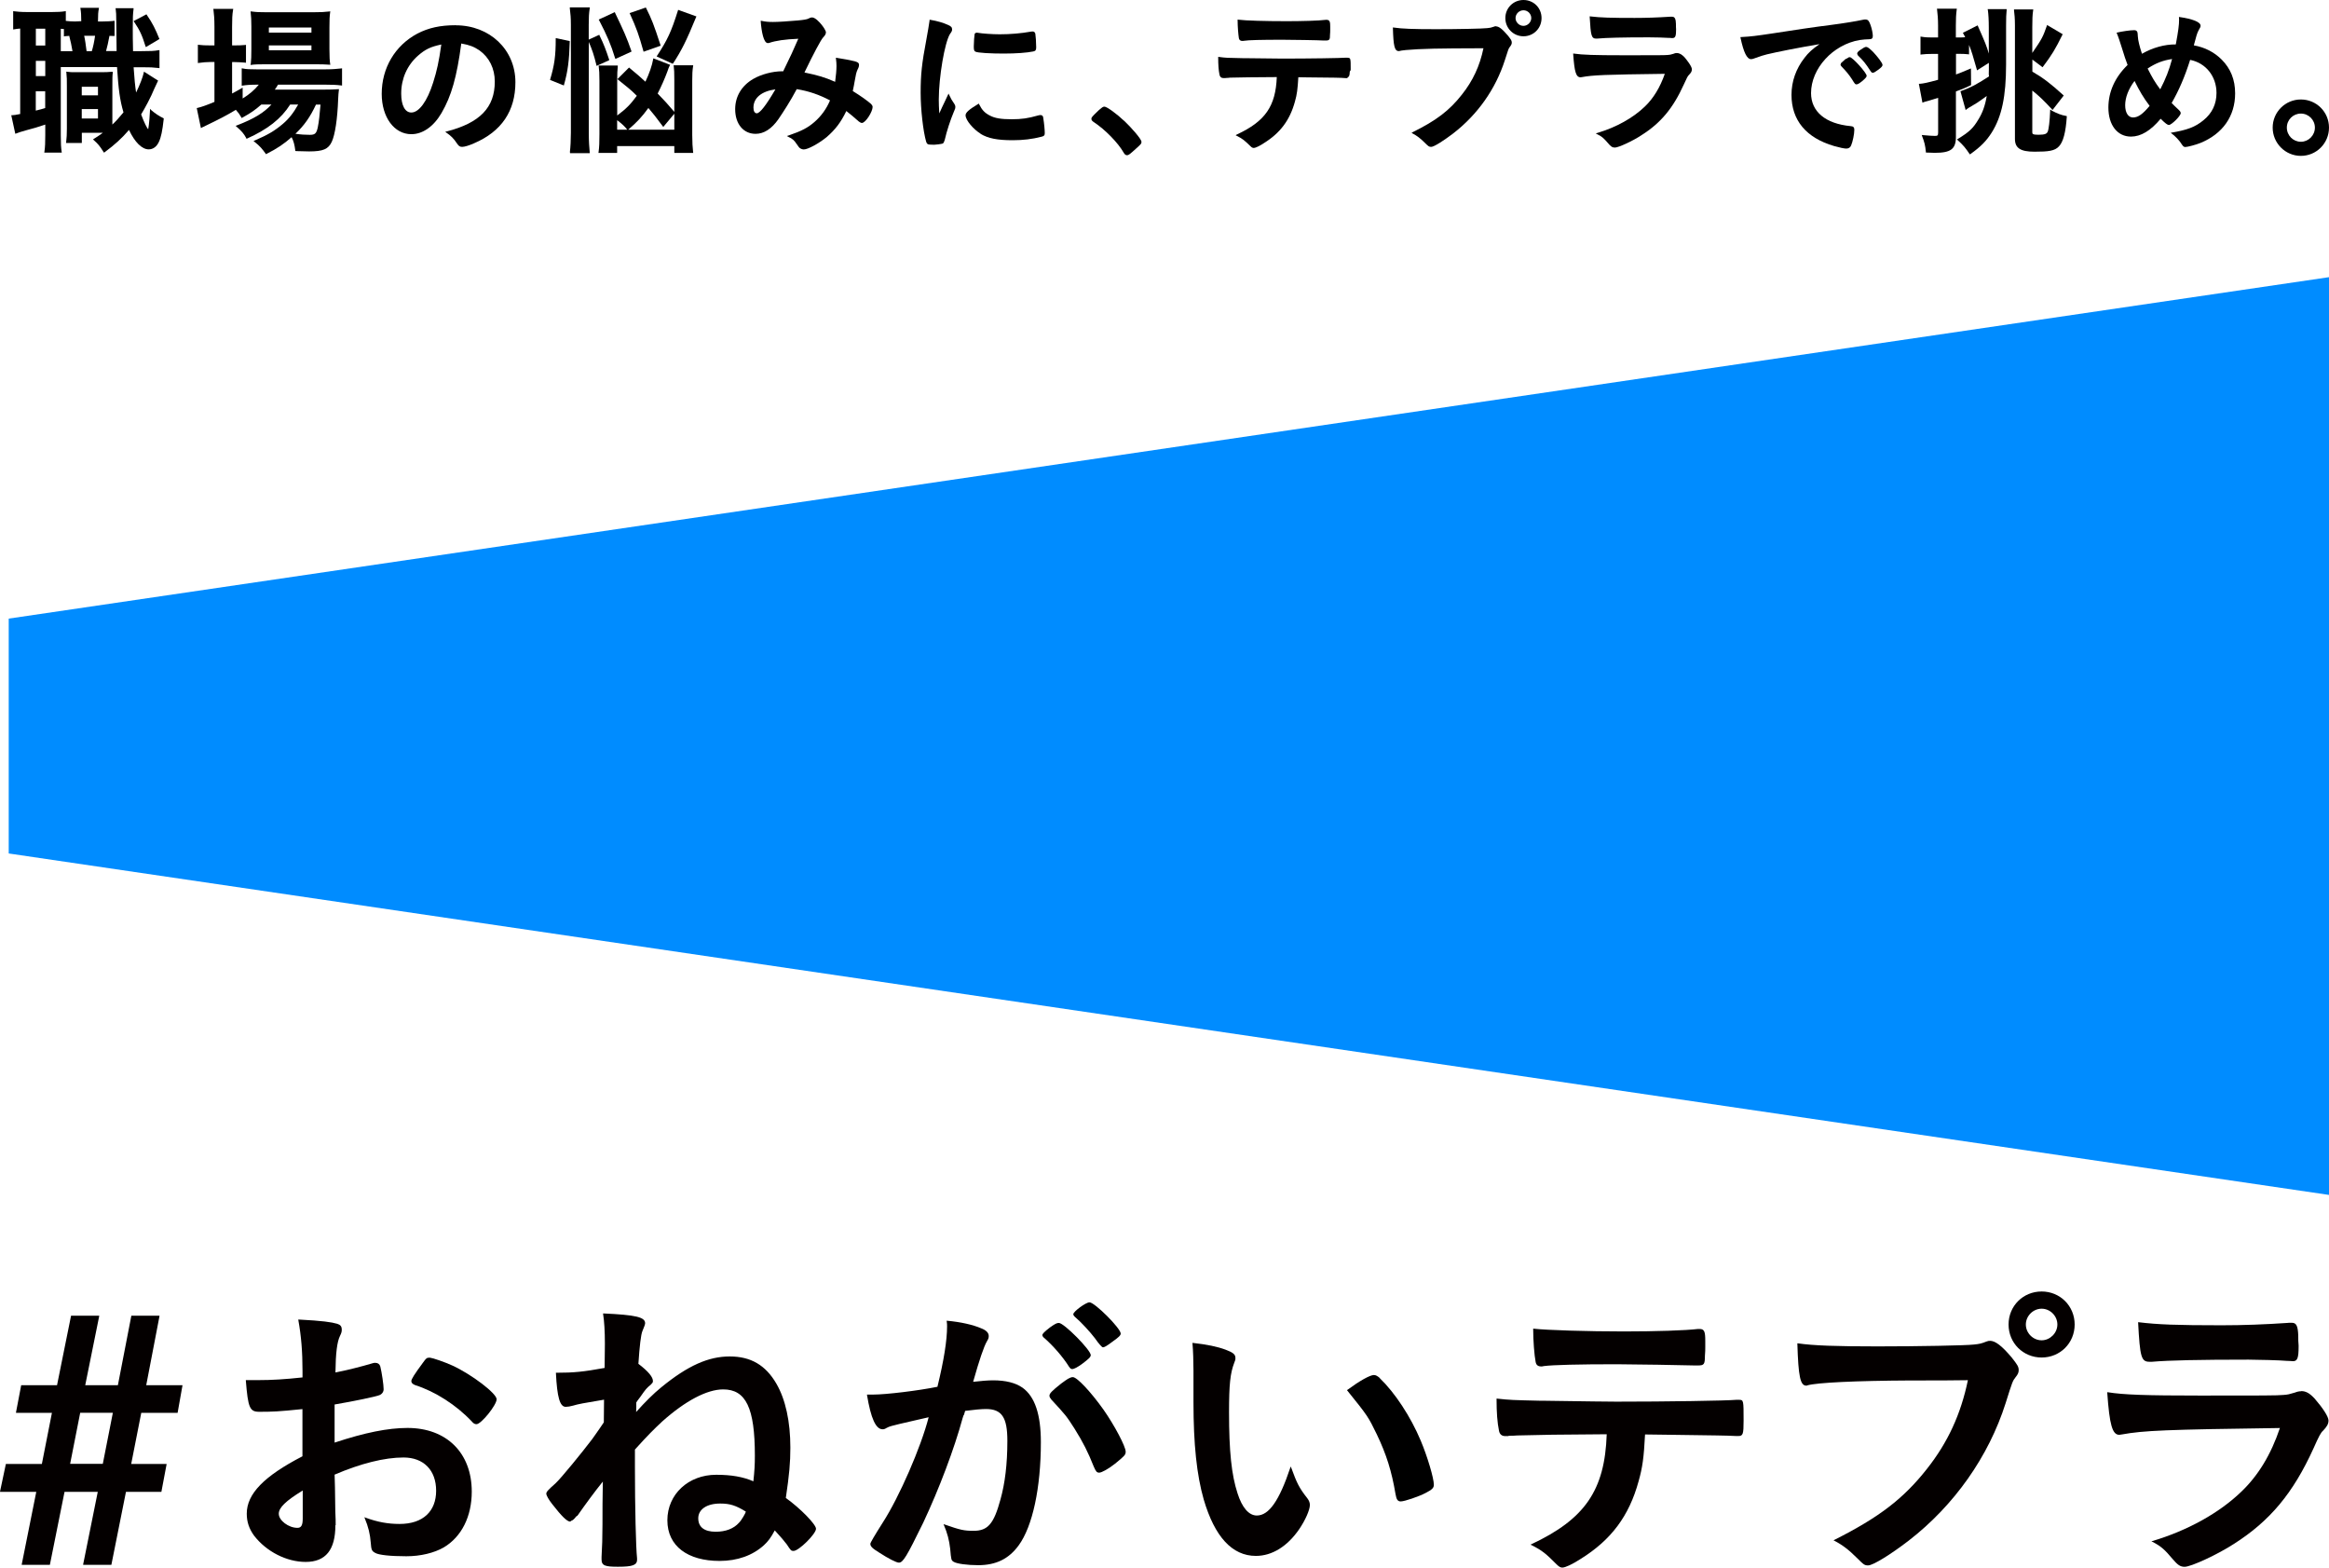 <svg width="499" height="336" viewBox="0 0 499 336" fill="none" xmlns="http://www.w3.org/2000/svg">
<g clip-path="url(#clip0_372_3240)">
<path d="M4.66 335.141V335.247H10.686L13.828 319.613H20.947L17.82 335.141V335.247H23.862L26.988 319.613H34.578L35.686 313.738V313.632H28.112L30.267 302.688H38.054L39.086 296.874V296.768H31.33L34.168 281.983V281.877H28.142L25.258 296.768H18.261L21.251 281.983V281.877H15.225L12.219 296.768H4.539L3.43 302.582V302.688H11.126L8.971 313.632H1.26L0.015 319.506V319.613H7.772L4.66 335.141ZM15.027 313.617L17.183 302.673H24.18L22.025 313.617H15.027Z" fill="#040000"/>
<path d="M101.063 304.509C101.443 304.965 101.716 305.116 102.095 305.116C103.097 305.116 106.406 301.018 106.406 299.773C106.406 298.529 101.093 294.476 96.95 292.563C95.219 291.774 92.76 290.939 92.107 290.863C91.409 290.863 91.333 290.954 90.62 291.941C88.783 294.43 88.13 295.463 88.13 295.888C88.13 296.252 88.404 296.54 88.965 296.753C93.231 298.104 97.754 301.003 101.063 304.509Z" fill="black"/>
<path d="M71.919 326.762C71.919 326.185 71.919 325.016 71.843 323.832C71.843 323.235 71.818 321.505 71.767 318.641C71.691 316.319 71.691 316.137 71.691 315.924C77.292 313.526 82.392 312.251 86.46 312.251C90.771 312.251 93.443 314.983 93.443 319.37C93.443 323.757 90.665 326.489 85.61 326.489C83.091 326.489 80.874 326.079 78.264 325.123L78.066 325.047L78.142 325.244C78.916 327.096 79.296 328.675 79.433 330.481C79.554 332.014 79.63 332.272 80.374 332.682C81.102 333.137 83.637 333.41 87.052 333.41C90.073 333.41 93.003 332.712 95.082 331.513C98.892 329.251 101.078 324.895 101.078 319.567C101.078 311.279 95.689 305.921 87.311 305.921C83.121 305.921 78.157 306.923 71.691 309.063V300.897C75.957 300.168 80.525 299.212 81.299 298.893C81.846 298.681 82.195 298.18 82.195 297.633C82.195 296.647 81.8 294.051 81.482 292.745C81.33 292.245 80.966 291.971 80.404 291.971C80.282 291.971 80.131 291.971 79.933 292.032C77.459 292.776 74.105 293.611 71.873 294.036C71.919 289.892 72.222 287.478 72.845 286.203C73.179 285.535 73.224 285.262 73.224 284.867C73.224 284.184 72.951 283.82 72.253 283.608C70.963 283.243 69.187 282.97 64.01 282.697H63.904L63.919 282.803C64.542 286.249 64.815 289.543 64.815 293.808V295.098C61.005 295.508 58.242 295.675 55.298 295.675H52.672V295.766C53.142 301.64 53.507 302.46 55.556 302.46C58.364 302.46 59.654 302.415 64.8 301.883V311.993C56.557 316.258 52.869 320.053 52.869 324.288C52.869 326.033 53.37 327.536 54.448 329.009C57.074 332.409 61.4 334.625 65.483 334.625C69.779 334.625 71.858 332.044 71.858 326.762H71.919ZM64.861 319.324V325.335C64.861 326.777 64.542 327.324 63.722 327.324C61.825 327.324 59.73 325.745 59.73 324.303C59.73 322.998 61.218 321.556 64.861 319.324Z" fill="#040000"/>
<path d="M136.491 334.094V333.82C136.248 331.619 136.036 323.013 136.036 314.239V310.551C138.798 307.484 140.18 306.118 141.895 304.525C146.843 300.107 151.473 297.664 154.949 297.664C159.821 297.664 161.734 301.64 161.734 311.841C161.734 313.875 161.658 315.029 161.415 317.351C159.199 316.395 156.725 315.954 153.446 315.954C147.481 315.954 142.988 320.144 142.988 325.699C142.988 331.255 147.374 334.412 154.175 334.412C157.985 334.412 161.263 333.244 163.692 331.027C164.603 330.177 165.149 329.449 165.999 327.87C167.274 329.251 168.018 330.132 168.58 330.876C169.43 332.166 169.491 332.272 170.022 332.272C171.145 332.272 174.834 328.629 174.834 327.521C174.834 326.58 171.464 323.134 168.367 320.918C169.111 315.894 169.339 313.374 169.339 310.141C169.339 304.555 168.307 299.804 166.333 296.419C164.026 292.457 160.854 290.605 156.345 290.605C151.837 290.605 147.405 292.518 141.652 297.239C140.013 298.574 138.267 300.305 136.294 302.506C136.339 301.504 136.339 301.337 136.324 300.472L136.582 300.077C136.835 299.733 137.048 299.45 137.22 299.227C138.373 297.572 138.51 297.421 139.497 296.586C139.755 296.313 139.891 296.176 139.891 295.948C139.967 295.083 138.905 293.793 136.779 292.184C137.043 288.258 137.326 285.93 137.629 285.201C138.024 284.281 138.221 283.709 138.221 283.486C138.221 282.181 136.233 281.71 129.311 281.391H129.205L129.22 281.498C129.463 283.046 129.6 285.232 129.6 287.827C129.6 288.161 129.585 288.723 129.585 289.406C129.554 290.469 129.539 291.82 129.539 293.064C125.031 293.884 122.982 294.096 119.202 294.096H119.111V294.188C119.369 299.379 119.961 301.398 121.206 301.398C121.631 301.398 122.192 301.307 122.784 301.14C123.892 300.806 124.97 300.608 129.418 299.865L129.372 304.722C128.917 305.435 128.249 306.361 127.338 307.667L126.852 308.35C124.697 311.188 120.234 316.668 119.02 317.791C117.32 319.294 117.047 319.643 117.047 320.007C117.047 320.372 117.547 321.267 118.291 322.208C120.356 324.865 121.509 325.988 122.177 325.988C122.238 325.988 122.314 325.821 122.374 325.821C122.678 325.745 123.012 325.472 123.422 324.925C123.558 324.758 123.634 324.849 123.801 324.607C125.274 322.481 127.626 319.294 129.053 317.548C129.084 317.503 129.129 317.457 129.159 317.412C129.084 322.284 129.084 322.345 129.084 326.565C129.084 329.282 129.008 331.574 128.886 333.562V334.078C128.886 335.444 129.676 335.657 132.408 335.657C135.595 335.657 136.506 335.308 136.506 334.078L136.491 334.094ZM159.806 323.832C159.806 324.045 158.911 325.669 158.319 326.246C157.211 327.491 155.48 328.159 153.34 328.159C150.896 328.159 149.606 327.157 149.606 325.274C149.606 323.392 151.397 322.117 154.311 322.117C156.391 322.117 157.666 322.527 159.806 323.848V323.832Z" fill="#040000"/>
<path d="M229.069 292.821C229.297 293.231 229.555 293.307 229.722 293.307C230.131 293.307 230.89 292.897 231.847 292.199C233.228 291.152 233.699 290.742 233.699 290.317C233.699 289.224 227.961 283.425 226.868 283.425C226.397 283.425 226.048 283.623 224.925 284.412C223.771 285.308 223.331 285.748 223.331 286.036C223.331 286.188 223.407 286.325 223.559 286.492C225.563 288.207 227.779 290.757 229.054 292.821H229.069ZM224.379 285.095C224.151 285.308 223.893 285.535 223.802 285.672C223.954 285.49 224.105 285.323 224.379 285.095Z" fill="black"/>
<path d="M229.858 295.038C229.281 295.038 228.598 295.478 227.354 296.419C225.38 297.982 224.849 298.529 224.849 299.014C224.849 299.303 225.001 299.5 225.274 299.865C228.371 303.219 228.492 303.356 230.253 306.118C232.029 308.957 233.137 311.143 234.321 314.148C234.791 315.256 234.989 315.499 235.52 315.499C236.051 315.499 237.554 314.649 238.875 313.602C240.909 311.947 241.182 311.704 241.182 311.006C241.182 309.898 238.784 305.359 236.431 302.005C233.699 298.164 230.754 295.038 229.873 295.038H229.858Z" fill="black"/>
<path d="M206.513 303.189C206.604 302.916 206.664 302.718 206.786 302.263C208.623 302.02 210.277 301.868 211.249 301.868C214.633 301.868 215.833 303.644 215.833 308.668C215.833 313.693 215.317 317.837 214.345 321.282C212.933 326.474 211.643 327.961 208.592 327.961C206.558 327.961 205.738 327.779 202.354 326.595L202.156 326.534L202.232 326.716C202.976 328.447 203.371 329.965 203.583 331.817C203.796 334.215 203.796 334.261 204.342 334.61C205.01 335.019 207.287 335.323 209.579 335.323C213.404 335.323 216.151 333.972 218.261 331.073C221.236 327.005 223.012 318.747 223.012 308.972C223.012 303.037 221.737 299.212 219.081 297.299C217.578 296.252 215.468 295.721 212.797 295.721C211.78 295.721 210.095 295.842 208.501 296.039C209.817 291.374 210.798 288.485 211.446 287.372C211.795 286.826 211.841 286.552 211.841 286.218C211.841 285.551 211.309 284.989 210.232 284.579C208.456 283.805 205.784 283.213 202.93 282.955H202.824L202.839 283.061C202.915 283.517 202.915 283.896 202.915 284.139C202.915 287.129 202.247 291.379 200.851 297.102C196.752 297.937 189.831 298.772 187.098 298.772H185.763V298.878C186.598 303.887 187.645 306.209 189.102 306.209C189.391 306.209 189.618 306.134 189.922 305.936C190.301 305.739 190.559 305.617 191.075 305.481H191.091C191.546 305.329 193.292 304.934 196.449 304.206L198.969 303.629C197.329 310.035 192.669 320.721 189.163 326.155C187.372 328.978 186.476 330.506 186.476 330.739C186.476 331.301 186.886 331.71 188.389 332.636C190.332 333.896 192.047 334.777 192.593 334.777C193.474 334.777 194.248 333.502 197.8 326.231C201.23 318.945 204.463 310.368 206.239 303.841C206.346 303.523 206.406 303.31 206.467 303.143L206.513 303.189Z" fill="#040000"/>
<path d="M234.655 286.795C235.535 288.03 236.092 288.647 236.325 288.647C236.537 288.647 236.947 288.51 238.404 287.402C239.694 286.492 240.119 286.082 240.119 285.702C240.119 284.579 234.549 279.008 233.425 279.008C232.651 279.008 229.964 280.982 229.964 281.543C229.964 281.786 230.116 281.938 230.314 282.135C231.528 283.137 233.577 285.353 234.655 286.78V286.795Z" fill="black"/>
<path d="M295.645 295.235C295.159 294.825 294.795 294.582 294.37 294.582C293.52 294.582 291.288 295.842 288.677 297.77L288.602 297.815L288.647 297.891C293.019 303.31 293.14 303.492 294.977 307.272C297.056 311.613 298.18 315.211 298.999 320.098C299.197 321.267 299.47 321.662 300.123 321.662C300.912 321.662 303.978 320.63 305.466 319.84C306.862 319.112 307.211 318.763 307.211 318.08C307.211 316.698 305.83 312.038 304.403 308.653C302.248 303.508 298.863 298.362 295.614 295.25L295.645 295.235Z" fill="black"/>
<path d="M280.648 322.421C280.648 321.965 280.481 321.48 280.117 321.009C278.295 318.687 277.87 317.746 276.64 314.406L276.549 314.178L276.458 314.421C274.09 321.51 271.874 324.682 269.279 324.682C267.579 324.682 266.121 322.998 265.15 319.931C263.86 316 263.328 310.96 263.328 302.521C263.328 296.647 263.586 294.188 264.436 291.987C264.694 291.334 264.694 291.334 264.694 290.909C264.694 290.165 264.194 289.755 262.569 289.148C260.809 288.495 258.592 288.04 255.602 287.706H255.481L255.496 287.797C255.633 289.269 255.708 291.865 255.708 293.626V300.426C255.708 309.412 256.407 316.03 257.909 321.267C260.262 329.267 264.011 333.335 269.081 333.335C272.542 333.335 275.836 331.301 278.371 327.597C279.661 325.699 280.648 323.483 280.648 322.421Z" fill="#040000"/>
<path d="M328.599 284.655H328.492V284.746C328.492 287.19 328.735 290.362 329.024 291.82C329.16 292.457 329.525 292.745 330.223 292.745C330.344 292.745 330.572 292.745 330.754 292.67C332.758 292.412 338.313 292.275 346.373 292.275C349.44 292.275 361.34 292.472 363.04 292.533H363.814C365.105 292.533 365.287 292.275 365.287 290.499C365.363 289.71 365.363 289.042 365.363 288.662V287.281C365.363 285.353 365.196 284.716 364.148 284.716H363.799C361.219 285.034 354.707 285.247 347.937 285.247C340.12 285.247 331.437 284.974 328.584 284.655H328.599Z" fill="#040000"/>
<path d="M372.588 299.895H371.996C369.932 300.092 356.969 300.29 346.298 300.29C344.643 300.29 339.998 300.229 330.8 300.092H330.025C324.106 299.956 323.514 299.94 320.751 299.637H320.645V299.728C320.645 302.612 320.812 304.813 321.161 306.483C321.282 307.257 321.753 307.667 322.497 307.667H323.134C323.225 307.591 323.423 307.591 323.665 307.591C323.923 307.591 324.379 307.591 325.107 307.53C330.162 307.393 333.699 307.333 344.248 307.272C343.839 319.263 339.604 325.441 328.083 330.845L327.916 330.921L328.083 330.997C330.435 332.181 331.209 332.834 333.532 335.171C334.063 335.687 334.367 335.839 334.731 335.839C335.369 335.839 336.871 335.141 338.632 334.002C345.205 329.919 349.045 324.789 351.079 317.336C351.914 314.376 352.202 312.311 352.46 307.317L358.319 307.393C368.156 307.53 369.415 307.53 371.981 307.651H372.451C373.438 307.651 373.575 307.257 373.575 304.358C373.575 299.971 373.575 299.895 372.573 299.895H372.588ZM350.593 318.186C349.683 321.176 348.453 323.802 346.844 326.109C348.453 323.802 349.683 321.161 350.593 318.186ZM339.346 333.243C341.941 331.528 344.127 329.601 345.888 327.4C344.127 329.601 341.956 331.513 339.346 333.243Z" fill="#040000"/>
<path d="M437.433 276.686C433.456 276.686 430.345 279.798 430.345 283.759C430.345 287.721 433.456 290.833 437.433 290.833C441.41 290.833 444.507 287.721 444.507 283.759C444.507 279.798 441.395 276.686 437.433 276.686ZM437.433 287.144C435.597 287.144 434.048 285.596 434.048 283.759C434.048 281.923 435.612 280.374 437.433 280.374C439.255 280.374 440.803 281.923 440.803 283.759C440.803 285.596 439.225 287.144 437.433 287.144Z" fill="#040000"/>
<path d="M426.368 287.266C426.11 287.266 425.973 287.266 425.624 287.402C424.485 287.858 424.091 287.934 422.892 288.055C421.298 288.252 411.067 288.45 402.248 288.45C393.429 288.45 388.556 288.283 385.202 287.797H385.095V287.888C385.308 294.931 385.718 296.859 387.008 296.859C387.084 296.859 387.175 296.859 387.236 296.798C389.315 296.206 397.542 295.812 409.246 295.751C416.577 295.751 416.623 295.751 421.632 295.69C420.114 303.007 417.321 309.048 412.843 314.71C407.819 321.085 402.627 325.062 392.989 329.919L392.837 329.995L392.989 330.071C394.749 330.982 396.116 332.029 397.861 333.775C399.349 335.262 399.501 335.369 400.275 335.369C401.276 335.369 405.011 333.092 408.957 330.056C418.687 322.527 426.079 312.069 429.722 300.593C431.164 295.994 431.225 295.842 431.847 295.053C432.348 294.446 432.515 294.036 432.515 293.55C432.515 292.806 432.257 292.396 430.997 290.803C428.887 288.313 427.506 287.251 426.352 287.251L426.368 287.266Z" fill="#040000"/>
<path d="M493.05 298.058C492.579 298.058 492.185 298.149 491.729 298.331C490.469 298.711 490.257 298.772 489.285 298.848C488.056 298.984 484.534 298.984 471.465 298.984C459.792 298.984 454.95 298.817 451.595 298.271H451.474L451.489 298.362C451.975 305.283 452.582 307.393 454.07 307.393C454.161 307.393 454.464 307.318 454.586 307.318H454.601C459.291 306.467 464.042 306.27 488.481 305.936C486.568 311.613 483.866 316.091 480.208 319.582C475.472 324.151 468.702 327.9 461.174 330.147L460.946 330.223L461.158 330.314C463.01 331.255 463.815 331.999 465.454 333.957C466.547 335.232 467.093 335.672 468.065 335.672C469.446 335.672 475.169 333.016 478.645 330.754C486.356 325.836 491.304 319.916 495.676 310.308C496.89 307.576 497.239 306.938 497.755 306.483C498.514 305.663 498.894 305.117 498.894 304.327C498.894 303.538 497.755 301.747 495.919 299.622C494.841 298.468 494.036 298.028 493.05 298.028V298.058ZM493.353 298.316C494.036 298.392 494.689 298.756 495.433 299.485C494.704 298.802 494.036 298.392 493.353 298.316Z" fill="#040000"/>
<path d="M490.302 283.41C485.283 283.754 480.512 283.926 475.988 283.926C466.319 283.926 462.327 283.775 458.214 283.274H458.107V283.365C458.502 290.803 458.775 291.744 460.551 291.744H461.083C464.741 291.425 471.313 291.288 481.741 291.288C483.76 291.288 488.663 291.425 489.908 291.546C490.485 291.546 491.031 291.607 491.289 291.622C492.23 291.622 492.488 290.924 492.488 288.526V288.252C492.412 287.6 492.412 286.871 492.412 286.097C492.336 284.093 492.003 283.395 491.077 283.395H490.302V283.41Z" fill="#040000"/>
<path d="M1.867 182.848L499 255.997V59.381L1.867 132.529V182.848Z" fill="#008CFF"/>
<path d="M32.392 23.558L32.134 23.33V23.68C31.983 26.609 31.77 27.581 31.755 27.672C31.558 27.581 30.859 26.214 30.237 24.514C31.072 23.133 32.332 20.811 33.075 18.974L33.409 18.261C33.561 17.942 33.682 17.653 33.819 17.395L33.88 17.274L30.844 15.346L30.799 15.574C30.601 16.515 29.948 18.215 29.159 19.824C28.947 18.412 28.795 16.925 28.628 14.405H30.298C32.332 14.405 32.726 14.435 33.986 14.572L34.168 14.602V10.732L33.971 10.762C32.969 10.929 32.316 10.959 30.298 10.959H28.506C28.446 8.728 28.446 7.347 28.446 6.026C28.446 3.673 28.476 3.066 28.613 1.958V1.761H24.757L24.788 1.958C24.879 2.732 24.909 3.021 24.909 4.341C24.909 5.981 24.939 8.182 24.985 10.944H22.723C22.981 10.049 23.194 9.016 23.452 7.681C23.695 7.681 23.77 7.681 24.378 7.711H24.545V4.447L24.074 4.508C23.528 4.539 23.057 4.599 22.01 4.599H20.993V4.539C20.993 3.188 21.038 2.565 21.175 1.867L21.205 1.67H17.213L17.244 1.867C17.365 2.611 17.41 3.188 17.41 4.539L16.014 4.599C15.21 4.599 14.769 4.539 14.101 4.478V2.383L13.904 2.413C13.16 2.535 12.341 2.58 11.081 2.58H5.798C4.402 2.58 3.613 2.489 3.005 2.413L2.823 2.383V6.314L3.021 6.284C3.461 6.193 3.795 6.163 4.326 6.117V24.423C3.355 24.621 2.96 24.681 2.626 24.681H2.413L3.233 28.461L3.279 28.658L3.461 28.598C3.855 28.425 4.604 28.188 5.707 27.884C6.982 27.565 8.288 27.171 9.699 26.685V28.947C9.699 30.434 9.669 31.558 9.517 32.499L9.487 32.696H13.236L13.206 32.499C13.084 31.603 13.024 30.829 13.024 28.977V14.375H25.076C25.38 19.141 25.683 21.463 26.457 24.074C25.44 25.304 24.863 25.941 24.074 26.685V18.534C24.074 16.819 24.074 16.242 24.165 15.574L24.135 15.377H23.938C23.148 15.437 22.753 15.467 21.828 15.467H16.515C15.316 15.467 14.997 15.467 14.42 15.377L14.193 15.346L14.223 15.574C14.329 16.545 14.329 17.031 14.329 18.534V27.565C14.329 28.765 14.284 29.569 14.177 30.434L14.147 30.631H17.532V28.446H22.04C21.585 28.795 21.19 29.053 20.431 29.539L19.93 29.857L20.097 30.024C21.023 30.859 21.311 31.178 22.192 32.575L22.283 32.696L22.435 32.605C24.636 30.965 26.078 29.645 27.641 27.839C28.886 30.48 30.419 31.998 31.861 31.998C32.802 31.998 33.576 31.421 34.047 30.389C34.517 29.387 34.791 28.066 35.079 25.486V25.364L34.988 25.304C34.153 24.924 33.182 24.271 32.362 23.558H32.392ZM20.37 7.665C20.188 8.956 19.961 10.018 19.672 10.959H18.549C18.367 9.548 18.245 8.576 18.033 7.665H20.37ZM13.874 7.757C14.314 7.726 14.466 7.696 14.724 7.696L14.83 7.665C15.103 8.698 15.392 10.049 15.528 10.959H13.024V6.163L13.692 6.223V7.802L13.874 7.772V7.757ZM7.681 9.76V6.148H9.699V9.76H7.681ZM7.681 16.302V13.039H9.699V16.302H7.681ZM9.684 19.566V23.148C8.971 23.376 8.713 23.437 7.665 23.695V19.566H9.684ZM20.993 23.361V25.395H17.517V23.361H20.993ZM20.993 18.595V20.431H17.517V18.595H20.993Z" fill="black"/>
<path d="M31.193 9.897L31.254 10.094L34.047 8.424L34.168 8.364L34.108 8.242C33.288 6.208 32.711 5.024 31.451 3.188L31.375 3.066L28.81 4.417L28.643 4.508L28.734 4.675C29.948 6.482 30.434 7.514 31.178 9.927L31.193 9.897ZM30.525 7.574C30.373 7.225 30.176 6.785 30.009 6.466C30.176 6.8 30.373 7.225 30.525 7.574Z" fill="black"/>
<path d="M43.564 27.201C43.686 27.11 43.822 27.08 43.989 26.973C47.071 25.486 48.437 24.788 50.532 23.528C51.139 24.211 51.306 24.469 51.715 25.167L51.791 25.288L51.943 25.197C53.932 24.105 54.736 23.482 55.996 22.389H58.167C56.527 24.165 54.417 25.456 50.744 26.867L50.486 26.958L50.699 27.155C51.776 28.097 52.232 28.613 52.748 29.569L52.808 29.736L52.96 29.675C57.347 27.702 60.231 25.456 62.174 22.389H63.889C62.903 24.165 61.886 25.456 60.595 26.548C58.834 28.036 57.423 28.871 54.569 30.1L54.311 30.222L54.539 30.389C55.677 31.284 56.163 31.876 56.907 32.908L56.983 33.03L57.104 32.969C59.396 31.816 60.823 30.844 62.477 29.387C62.903 30.191 63.115 31.026 63.267 32.225V32.347L63.692 32.377C64.876 32.407 65.453 32.438 66.242 32.438C69.217 32.438 70.356 31.952 71.084 30.373C71.782 28.886 72.298 25.501 72.45 21.281C72.496 20.34 72.526 19.869 72.602 19.308L72.632 19.111H72.42C71.388 19.171 70.811 19.202 69.156 19.202H58.88C59.184 18.777 59.351 18.519 59.563 18.139H69.688C71.054 18.139 72.056 18.169 73.103 18.306L73.285 18.336V14.633L73.103 14.663C72.238 14.754 71.221 14.86 69.657 14.86H55.055C53.552 14.86 52.717 14.83 51.989 14.663L51.791 14.633V18.367L51.989 18.336C52.717 18.215 53.689 18.139 55.025 18.139H55.45C54.508 19.293 53.446 20.203 51.989 21.099V18.777L50.516 19.611C50.258 19.733 50.015 19.9 49.727 20.037V13.297H50.197C51.048 13.297 51.685 13.358 52.52 13.418L52.702 13.449V9.608L52.52 9.639C51.837 9.699 51.199 9.73 50.197 9.73H49.727V5.768C49.727 4.098 49.757 3.157 49.94 2.095L49.97 1.897H45.705L45.735 2.095C45.856 3.036 45.947 3.992 45.947 5.768V9.73H45.158C44.05 9.73 43.291 9.699 42.578 9.608L42.395 9.578V13.509L42.578 13.479C43.519 13.358 44.217 13.282 45.128 13.282H45.947V21.828C44.338 22.511 43.17 22.921 42.32 23.118L42.153 23.148L43.048 27.444L43.579 27.155L43.564 27.201ZM66.379 28.886C65.362 28.886 64.42 28.825 63.297 28.658C65.179 26.882 66.47 25.046 67.699 22.404H68.671C68.489 24.636 68.337 26.047 68.094 27.247C67.805 28.598 67.502 28.886 66.379 28.886Z" fill="black"/>
<path d="M53.704 13.692L53.674 13.919L53.886 13.889C54.524 13.798 55.45 13.768 56.922 13.768H67.532C68.822 13.768 69.688 13.798 70.553 13.859L70.765 13.889L70.735 13.661C70.644 13.084 70.583 12.143 70.583 10.565V5.92C70.583 4.205 70.614 3.537 70.735 2.656L70.765 2.429L70.553 2.459C69.521 2.58 68.762 2.626 66.986 2.626H57.256C55.632 2.626 54.918 2.596 53.901 2.459L53.704 2.429V2.626C53.81 3.628 53.856 4.205 53.856 5.662V10.504C53.856 11.961 53.825 12.796 53.734 13.692H53.704ZM57.605 6.982V5.889H66.728V6.982H57.605ZM57.605 10.762V9.73H66.728V10.762H57.605Z" fill="black"/>
<path d="M97.632 5.404C94.339 5.404 91.819 5.95 89.405 7.21C84.639 9.76 81.785 14.557 81.785 20.112C81.785 25.106 84.457 28.749 88.13 28.749C90.559 28.749 92.912 27.11 94.597 24.211C96.722 20.568 97.875 16.5 98.832 9.32C100.623 9.639 101.534 10.003 102.702 10.777C104.827 12.295 106.011 14.678 106.011 17.486C106.011 23.027 102.839 26.321 95.72 28.157L95.386 28.248L95.674 28.446C96.615 29.083 97.253 29.736 97.815 30.601C98.27 31.284 98.498 31.466 99.014 31.466C99.53 31.466 100.486 31.178 101.579 30.692C107.453 28.173 110.428 23.786 110.428 17.608C110.428 10.641 104.934 5.419 97.632 5.419V5.404ZM88.13 24.105C86.779 24.105 85.96 22.587 85.96 20.037C85.96 16.849 87.25 13.95 89.572 11.916C91.121 10.565 92.259 10.018 94.551 9.533C94.035 13.206 93.61 15.149 92.805 17.684C91.53 21.721 89.77 24.105 88.13 24.105ZM90.331 11.202C91.288 10.504 92.365 10.003 93.656 9.654C92.38 10.003 91.288 10.504 90.331 11.202Z" fill="black"/>
<path d="M131.786 12.432L131.846 12.629L135.307 11.05L135.262 10.883C134.29 8.075 133.622 6.588 131.786 2.763L131.725 2.596L128.446 4.114L128.279 4.205L128.355 4.326C130.055 7.59 130.92 9.608 131.77 12.417L131.786 12.432Z" fill="black"/>
<path d="M137.842 10.883L137.888 11.081L141.379 9.851L141.546 9.791L141.5 9.624C140.104 5.328 139.618 4.083 138.434 1.73L138.373 1.609L134.897 2.808L134.973 2.975C136.37 6.041 136.871 7.453 137.842 10.914V10.883Z" fill="black"/>
<path d="M122.131 32.62V32.817H126.351V32.65C126.26 31.649 126.154 30.389 126.154 28.582V8.986C126.913 10.762 127.247 11.764 127.778 13.919L127.824 14.117L130.541 12.887L130.495 12.72C129.858 10.792 129.372 9.457 128.461 7.62L128.4 7.453L126.139 8.485V5.298C126.139 3.719 126.184 2.884 126.351 1.776L126.382 1.579H122.086V1.776C122.238 2.975 122.314 3.84 122.314 5.298V28.446C122.314 29.964 122.238 31.451 122.101 32.605L122.131 32.62Z" fill="black"/>
<path d="M148.498 14.177L148.528 13.98H144.323L144.354 14.177C144.445 14.815 144.475 15.634 144.475 17.137V23.968C143.003 22.253 142.502 21.676 140.908 20.037C141.713 18.458 142.396 16.91 142.988 15.331C143.215 14.648 143.276 14.496 143.413 14.208L143.58 13.889L140.164 12.568L139.967 12.508L139.937 12.705C139.724 13.995 139.087 15.832 138.282 17.502C137.235 16.53 136.628 16.014 135.383 14.982L134.776 14.466L132.286 16.955L132.438 17.077C134.366 18.625 135.246 19.308 136.445 20.522C135.049 22.42 134.123 23.33 132.241 24.742V17.137C132.241 15.726 132.271 15.103 132.362 14.238V14.041H128.249L128.279 14.238C128.385 15.073 128.431 15.726 128.431 17.304V28.749C128.431 30.328 128.401 31.527 128.249 32.559L128.218 32.757H132.226V31.299H144.475V32.757H148.528L148.498 32.559C148.392 31.664 148.316 30.434 148.316 28.916V17.274C148.316 15.923 148.346 15.118 148.498 14.177ZM134.381 27.778H132.226V25.744C133.319 26.579 133.804 27.034 134.366 27.747V27.778H134.381ZM144.475 27.778H134.609C136.506 26.139 137.508 25.076 138.92 23.133C139.937 24.332 140.529 25.061 141.986 27.034L142.107 27.201L144.475 24.363V27.778Z" fill="black"/>
<path d="M120.811 18.306L120.857 18.109C121.646 15.331 121.965 12.948 122.071 8.925V8.804L119.263 8.197L119.065 8.166V8.364C119.065 12.007 118.792 13.934 117.881 17.001L117.851 17.122L120.629 18.245L120.811 18.306Z" fill="black"/>
<path d="M145.295 2.095L145.249 2.262C143.807 6.846 143.003 8.546 140.787 11.931L140.696 12.098L144.035 13.616L144.157 13.646L144.232 13.555C146.039 10.777 147.056 8.758 149.135 3.689L149.211 3.522L145.462 2.171L145.295 2.11V2.095Z" fill="black"/>
<path d="M182.712 19.505C182.924 18.564 183 18.048 183.122 17.38C183.364 15.969 183.455 15.513 183.759 14.86C183.987 14.435 184.047 14.177 184.047 13.889C184.047 13.434 183.683 13.282 183.091 13.115C182.165 12.887 180.966 12.659 179.312 12.401L179.084 12.371L179.114 12.599C179.19 13.145 179.221 13.692 179.221 14.147C179.221 14.951 179.114 16.211 178.932 17.532C176.64 16.53 175.319 16.151 172.36 15.528C174.318 11.46 175.881 8.531 176.367 8.015C176.807 7.559 176.959 7.24 176.959 6.922C176.959 6.573 176.382 5.723 176.018 5.282C175.547 4.706 174.667 3.734 173.969 3.734C173.771 3.734 173.559 3.795 173.255 3.962C172.982 4.134 172.198 4.275 170.902 4.387C168.656 4.584 166.728 4.706 165.605 4.706C164.648 4.706 163.95 4.645 163.206 4.478L162.994 4.447V4.645C163.161 6.77 163.616 9.229 164.497 9.229C164.588 9.229 164.724 9.229 164.785 9.199C166.197 8.713 168.14 8.424 171.039 8.303C169.946 10.823 169.475 11.855 167.806 15.27H167.563C165.574 15.27 163.115 15.908 161.385 16.91C158.88 18.367 157.514 20.689 157.514 23.391C157.514 26.548 159.275 28.673 161.886 28.673C163.677 28.673 165.332 27.611 166.789 25.516C167.821 23.998 169.339 21.676 170.705 19.095C173.316 19.52 175.532 20.294 177.839 21.509C177.08 23.315 175.957 24.863 174.515 26.123C173.103 27.353 171.798 28.051 168.959 29.023L168.58 29.144L168.944 29.341C169.764 29.69 170.189 30.085 170.69 30.859C170.917 31.148 171.024 31.315 171.1 31.436C171.176 31.527 171.206 31.558 171.297 31.664C171.57 31.891 171.904 32.013 172.223 32.013C173.103 32.013 175.365 30.783 177.08 29.402C178.978 27.763 180.177 26.184 181.33 23.786C182.059 24.332 183.152 25.273 183.987 26.017C184.26 26.214 184.457 26.336 184.67 26.336C185.459 26.336 186.962 23.922 186.962 22.921C186.962 22.663 186.795 22.465 186.643 22.283C185.93 21.645 184.397 20.537 182.712 19.505ZM166.136 19.141C164.148 22.556 162.812 24.271 162.144 24.271C161.704 24.271 161.431 23.816 161.431 23.072C161.431 20.978 163.146 19.551 166.136 19.141Z" fill="black"/>
<path d="M215.074 11.476C217.639 11.476 220.007 11.309 221.403 11.02C221.919 10.929 222.01 10.641 222.01 10.124C222.01 9.153 221.904 7.635 221.828 7.256C221.783 7.028 221.646 6.74 221.251 6.74C221.14 6.74 221.029 6.75 220.918 6.77C218.777 7.149 216.516 7.347 214.193 7.347C212.584 7.347 210.322 7.18 209.533 7.028L209.336 6.998C208.987 6.998 208.85 7.165 208.82 7.316C208.759 7.605 208.638 9.032 208.638 9.958C208.638 10.641 208.713 10.929 208.956 11.05C209.397 11.339 212.417 11.476 215.043 11.476H215.074Z" fill="black"/>
<path d="M210.064 28.658C211.704 29.66 213.707 30.04 216.971 30.04C219.202 30.04 221.145 29.812 223.134 29.296C223.635 29.174 223.847 29.038 223.847 28.552C223.847 27.869 223.726 26.518 223.528 25.288C223.483 24.742 223.179 24.651 222.921 24.651C222.8 24.651 222.602 24.681 222.39 24.742C220.25 25.349 218.929 25.547 216.743 25.547C214.451 25.547 213.131 25.319 212.053 24.742C210.96 24.165 210.414 23.588 209.791 22.359L209.715 22.192L209.564 22.283C207.59 23.482 206.877 24.12 206.877 24.697C206.877 25.789 208.638 27.763 210.08 28.628L210.064 28.658Z" fill="black"/>
<path d="M199.333 30.981C199.606 30.981 199.712 31.011 200.153 31.011C200.517 31.011 201.731 30.844 201.989 30.753C202.187 30.631 202.293 30.373 202.414 29.979C202.824 28.142 203.644 25.653 204.327 24.044L204.448 23.755C204.661 23.239 204.691 23.179 204.691 22.921C204.691 22.723 204.646 22.571 204.524 22.344C203.917 21.448 203.704 21.084 203.386 20.37L203.234 20.052L203.082 20.37C202.794 20.978 202.566 21.463 202.338 21.949C202.004 22.632 201.701 23.27 201.245 24.302C201.17 23.103 201.139 22.177 201.139 21.372C201.139 16.5 202.399 9.123 203.537 7.286C203.947 6.74 203.993 6.573 203.993 6.284C203.993 5.829 203.72 5.601 203.128 5.343C202.126 4.888 200.881 4.508 199.348 4.25L199.166 4.22V4.387C198.999 5.51 198.832 6.573 198.483 8.455C197.496 13.646 197.253 15.999 197.253 19.869C197.253 23.421 197.785 28.127 198.437 30.373C198.604 30.829 198.756 30.981 199.302 30.981H199.333Z" fill="black"/>
<path d="M240.802 25.85C239.391 24.499 237.174 22.845 236.628 22.845C236.309 22.845 236.081 23.042 235.474 23.558C233.941 25.015 233.835 25.167 233.835 25.456C233.835 25.774 234.047 25.941 234.321 26.139C236.78 27.747 239.542 30.586 240.741 32.681C240.939 33.06 241.182 33.258 241.485 33.258C241.804 33.258 242.092 33.03 243.443 31.8C244.476 30.859 244.567 30.799 244.567 30.389C244.567 29.782 242.32 27.262 240.833 25.85H240.802Z" fill="black"/>
<path d="M266.501 8.743C267.533 8.576 270.326 8.516 274.788 8.516C276.352 8.516 282.697 8.607 283.653 8.682H284.078C284.898 8.682 284.958 8.394 284.958 7.483C285.004 7.028 285.004 6.679 285.004 6.482V5.738C285.004 4.797 284.958 4.25 284.245 4.25H284.048C282.545 4.447 278.735 4.539 275.623 4.539C271.191 4.539 266.774 4.417 265.347 4.22L265.165 4.189V4.387C265.165 5.738 265.317 7.423 265.438 8.197C265.514 8.576 265.772 8.774 266.197 8.774C266.258 8.774 266.409 8.774 266.485 8.743H266.501Z" fill="black"/>
<path d="M288.738 12.356H288.419C287.342 12.447 280.572 12.553 274.758 12.553C273.817 12.553 271.085 12.523 266.516 12.462H266.182C262.994 12.401 262.66 12.401 261.188 12.204L261.006 12.174V12.371C261.006 13.828 261.082 15.012 261.279 15.984C261.37 16.469 261.658 16.727 262.099 16.727H262.508C262.508 16.727 262.66 16.697 262.736 16.697C262.903 16.697 263.146 16.697 263.525 16.636C266.167 16.576 268.049 16.545 273.559 16.515C273.316 22.769 271.07 25.987 265.043 28.795L264.74 28.962L265.028 29.129C266.258 29.736 266.652 30.1 267.912 31.315C268.185 31.603 268.383 31.694 268.626 31.694C269.096 31.694 270.174 31.087 270.751 30.692C274.288 28.506 276.352 25.759 277.445 21.767C277.9 20.188 278.022 19.065 278.173 16.545L280.01 16.576C286.309 16.636 286.962 16.636 288.435 16.743H288.677C288.753 16.743 288.693 16.545 288.753 16.53C289.057 16.5 289.163 16.166 289.193 15.392C289.209 15.134 289.391 15.27 289.391 14.876C289.391 12.523 289.391 12.386 288.753 12.386L288.738 12.356Z" fill="black"/>
<path d="M326.413 0C324.242 0 322.527 1.715 322.527 3.871C322.527 6.026 324.242 7.772 326.413 7.772C328.583 7.772 330.284 6.056 330.284 3.871C330.284 1.685 328.583 0 326.413 0ZM326.413 5.54C325.487 5.54 324.713 4.766 324.713 3.871C324.713 2.975 325.487 2.201 326.413 2.201C327.339 2.201 328.083 2.975 328.083 3.871C328.083 4.766 327.293 5.54 326.413 5.54Z" fill="black"/>
<path d="M320.523 5.616C320.402 5.616 320.265 5.616 320.098 5.707C319.476 5.935 319.263 5.965 318.656 6.026C317.761 6.148 312.16 6.254 307.697 6.254C302.688 6.254 300.396 6.163 298.65 5.905L298.438 5.874V6.072C298.544 9.851 298.787 10.944 299.697 10.944H299.743C300.851 10.625 305.314 10.398 311.401 10.367C315.241 10.367 315.332 10.367 317.837 10.337C317.047 14.147 315.575 17.304 313.222 20.264C310.566 23.649 307.803 25.774 302.718 28.294L302.43 28.461L302.718 28.628C303.583 29.083 304.312 29.63 305.283 30.601C306.073 31.375 306.179 31.466 306.65 31.466C307.272 31.466 309.488 30.009 311.34 28.598C316.607 24.529 320.432 19.08 322.421 12.902C323.195 10.458 323.21 10.383 323.529 10.003C323.772 9.684 323.908 9.426 323.908 9.138C323.908 8.682 323.726 8.455 323.073 7.62C321.889 6.239 321.161 5.647 320.508 5.647L320.523 5.616Z" fill="black"/>
<path d="M359.291 11.354C359.018 11.354 358.79 11.415 358.562 11.521C357.894 11.718 357.788 11.749 357.287 11.779C356.65 11.84 354.768 11.84 347.815 11.84C341.607 11.84 339.042 11.749 337.281 11.491L337.069 11.46V11.658C337.342 15.437 337.661 16.561 338.662 16.561H338.678C338.678 16.561 338.799 16.53 338.845 16.53H338.875C341.304 16.075 343.823 15.984 356.695 15.817C355.693 18.686 354.267 21.069 352.4 22.845C349.895 25.258 346.313 27.262 342.305 28.461L341.896 28.582L342.26 28.78C343.216 29.235 343.611 29.614 344.506 30.647C345.098 31.36 345.432 31.618 345.994 31.618C346.753 31.618 349.834 30.206 351.671 28.977C355.815 26.366 358.456 23.209 360.778 18.078C361.416 16.667 361.598 16.302 361.871 16.044C362.312 15.589 362.494 15.301 362.494 14.845C362.494 14.208 361.386 12.811 360.885 12.234C360.369 11.718 359.898 11.369 359.276 11.369L359.291 11.354Z" fill="black"/>
<path d="M342.017 8.257H342.32C344.203 8.091 347.572 7.999 353.28 7.999C354.373 7.999 356.968 8.06 357.621 8.121C357.818 8.121 357.97 8.121 358.122 8.151H358.365C359.002 8.151 359.109 7.605 359.109 6.284C359.078 5.935 359.078 5.54 359.078 5.131C359.048 4.159 358.896 3.582 358.259 3.582H357.818C355.167 3.754 352.637 3.84 350.229 3.84C345.098 3.84 342.973 3.78 340.803 3.522L340.605 3.491V3.689C340.833 7.59 340.939 8.273 342.017 8.273V8.257Z" fill="black"/>
<path d="M396.343 12.25H396.161L395.964 12.371C395.964 12.371 395.736 12.538 395.357 12.69L395.159 12.887C394.916 13.084 394.582 13.373 394.628 13.403C394.476 13.403 394.431 13.525 394.34 13.859C394.34 13.98 394.507 14.177 394.552 14.238C395.615 15.331 396.207 16.075 396.799 16.985C397.421 18.018 397.512 18.078 397.74 18.078C397.831 18.078 397.846 18.078 398.104 17.987C398.347 17.866 398.438 17.82 399.075 17.304C399.743 16.727 399.941 16.469 399.941 16.242C399.941 15.604 396.905 12.25 396.343 12.25Z" fill="black"/>
<path d="M388.025 19.961C388.025 14.678 392.7 9.548 398.438 8.576C399.197 8.485 399.819 8.409 400.472 8.409C401.049 8.409 401.261 8.212 401.261 7.696C401.261 7.21 401.064 6.148 400.775 5.373C400.487 4.569 400.275 4.174 399.683 4.174C399.5 4.174 399.394 4.174 399.136 4.235C397.694 4.554 395.098 4.979 392.184 5.358C389.3 5.707 383.836 6.512 379.934 7.134C376.049 7.711 375.274 7.817 373.074 7.939H372.891L372.922 8.136C373.59 11.233 374.288 12.675 375.183 12.675C375.396 12.675 375.624 12.614 376.14 12.416C377.4 11.961 377.718 11.87 378.584 11.642C380.891 11.096 385.065 10.261 389.831 9.457C388.222 10.58 387.463 11.293 386.629 12.386C384.807 14.709 383.836 17.441 383.836 20.325C383.836 25.774 386.993 29.539 392.958 31.284C394.081 31.603 395.114 31.831 395.569 31.831C396.085 31.831 396.434 31.603 396.616 31.148C396.95 30.373 397.299 28.704 397.299 27.793C397.299 27.277 397.072 27.049 396.495 27.019C391.122 26.503 388.025 23.922 388.025 19.93V19.961Z" fill="black"/>
<path d="M399.85 10.033C399.546 10.033 398.924 10.459 398.666 10.641C398.134 10.99 397.907 11.248 397.907 11.476C397.907 11.597 398.013 11.794 398.089 11.9C399.212 12.963 399.743 13.646 400.73 15.164C400.912 15.422 401.003 15.589 401.261 15.589C401.489 15.589 401.808 15.392 402.369 14.982C403.083 14.466 403.341 14.177 403.341 13.919C403.341 13.464 402.157 12.022 401.337 11.142C400.563 10.367 400.138 10.049 399.834 10.049L399.85 10.033Z" fill="black"/>
<path d="M425.912 2.155C426.034 3.127 426.11 4.281 426.11 5.935V11.476C425.624 9.806 425.366 9.183 423.787 5.601L423.727 5.434L420.706 6.952L420.554 7.043L420.63 7.165C420.888 7.681 420.994 7.878 421.055 7.969C420.736 7.999 420.372 8.03 419.841 8.03H419.051V5.51C419.051 3.962 419.097 3.127 419.233 2.064L419.264 1.867H414.998L415.029 2.064C415.15 3.127 415.241 3.992 415.241 5.51V8.03H413.997C413.101 8.03 412.448 7.999 411.674 7.863L411.477 7.832V11.703L411.659 11.673C412.388 11.582 413.101 11.551 413.966 11.551H415.241V17.092C413.056 17.699 412.13 17.896 411.31 17.957H411.128L411.856 21.797L411.887 21.995L412.327 21.828C412.615 21.737 412.767 21.706 413.268 21.57C414.528 21.19 414.634 21.145 415.257 20.962V28.34C415.257 29.053 415.135 29.114 414.543 29.114C413.997 29.114 413.223 29.053 412.008 28.947L411.75 28.916L411.826 29.174C412.327 30.465 412.494 31.148 412.631 32.559V32.681L413.632 32.711C413.981 32.742 414.24 32.742 414.498 32.742C417.989 32.742 419.066 31.937 419.066 29.296V19.596L419.218 19.536C420.6 19.02 420.934 18.898 422.224 18.276L422.315 18.215L422.285 14.663L422.057 14.754C420.463 15.437 419.795 15.695 419.082 15.953V11.536H419.871C420.569 11.536 421.131 11.567 421.692 11.627L421.875 11.658V9.624C422.376 10.853 422.74 12.007 423.529 14.845L423.59 15.073L426.125 13.464V14.845C426.125 15.103 426.11 15.331 426.11 15.528C426.094 15.786 426.094 16.075 426.155 16.363C423.605 18.033 422.224 18.777 420.19 19.49L420.038 19.551L421.085 23.33L421.146 23.588L421.343 23.422C421.814 23.072 421.875 23.042 422.193 22.875C422.912 22.42 423.403 22.121 423.666 21.98L424.546 21.372C424.926 21.114 425.32 20.826 425.669 20.568C425.335 22.602 424.744 24.241 423.833 25.668C422.755 27.474 421.905 28.279 419.476 29.766L419.279 29.858L419.446 30.024C420.691 31.148 421.192 31.8 421.966 32.954L422.057 33.075L422.209 32.984C424.44 31.375 425.578 30.207 426.732 28.4C428.887 24.985 429.813 20.628 429.813 13.798V5.54C429.813 3.825 429.844 3.021 429.935 2.155V1.958H425.867L425.897 2.155H425.912Z" fill="black"/>
<path d="M439.498 23.573L439.255 23.482V23.74C439.179 25.865 438.951 27.732 438.739 28.188C438.541 28.643 438.192 28.871 436.735 28.871C435.49 28.871 435.43 28.674 435.43 28.355V19.399C436.993 20.659 437.828 21.463 439.619 23.391L439.771 23.558L442.169 20.462L442.063 20.37C439.376 17.927 437.813 16.727 435.445 15.346V12.766L437.631 14.405L437.722 14.284C439.604 11.794 440.378 10.504 441.881 7.453L441.941 7.332L438.784 5.465L438.617 5.343L438.541 5.54C437.737 7.832 437.539 8.288 435.43 11.339V5.768C435.43 4.129 435.46 3.218 435.612 2.216L435.642 2.019H431.513V2.216C431.604 3.021 431.711 3.856 431.711 5.434V29.751C431.711 31.724 432.895 32.499 435.9 32.499C438.906 32.499 440.257 32.332 441.152 31.345C442.048 30.404 442.594 28.385 442.822 25V24.879L442.7 24.848C441.577 24.651 440.803 24.332 439.498 23.649V23.573Z" fill="black"/>
<path d="M492.974 21.312C489.634 21.312 486.932 24.014 486.932 27.338C486.932 30.662 489.634 33.394 492.974 33.394C496.313 33.394 499 30.692 499 27.338C499 23.983 496.298 21.312 492.974 21.312ZM492.974 30.373C491.334 30.373 489.968 29.023 489.968 27.338C489.968 25.653 491.319 24.332 492.974 24.332C494.628 24.332 495.979 25.683 495.979 27.338C495.979 28.992 494.628 30.373 492.974 30.373Z" fill="black"/>
<path d="M466.183 9.487C466.714 6.603 466.881 5.373 466.881 4.22C466.881 4.083 466.881 3.871 466.85 3.628C469.795 4.053 471.48 4.721 471.48 5.495C471.48 5.783 471.45 5.814 471.055 6.512C470.767 6.998 470.524 7.848 470.038 9.715C472.421 10.14 474.425 11.187 476.004 12.766C477.931 14.693 478.888 17.077 478.888 20.006C478.888 24.894 476.216 28.673 471.48 30.616C470.524 31.011 468.672 31.497 468.217 31.497C467.928 31.497 467.761 31.36 467.518 31.011C466.957 30.1 466.107 29.189 465.09 28.446C468.642 27.854 470.327 27.216 472.087 25.774C473.954 24.271 474.895 22.298 474.895 19.915C474.895 16.363 472.619 13.494 469.249 12.826C468.095 16.485 466.82 19.399 465.287 22.07C465.818 22.602 466.137 22.921 466.699 23.437C467.078 23.786 467.23 23.998 467.23 24.241C467.23 24.833 465.257 26.776 464.695 26.776C464.407 26.776 463.951 26.457 462.934 25.44C460.794 28.006 458.684 29.265 456.574 29.265C453.66 29.265 451.732 26.806 451.732 23.042C451.732 19.672 453.144 16.545 455.846 13.919C455.36 12.659 455.284 12.341 454.51 9.912C454.221 9.001 453.918 8.015 453.493 6.998C454.753 6.709 456.407 6.466 457.242 6.466C457.591 6.466 457.804 6.573 457.91 6.815C457.981 6.927 458.026 7.266 458.047 7.832C458.077 8.576 458.396 9.912 458.927 11.521C461.204 10.216 463.769 9.487 466.198 9.517L466.183 9.487ZM457.333 17.35C456.028 19.065 455.33 20.902 455.33 22.541C455.33 24.18 455.997 25.167 457.014 25.167C458.107 25.167 459.124 24.423 460.566 22.678C459.261 20.962 458.396 19.49 457.333 17.335V17.35ZM465.378 12.644C463.45 12.933 461.932 13.494 460.141 14.678C461.052 16.5 461.75 17.699 462.843 19.141C464.042 16.819 464.741 15.027 465.378 12.644Z" fill="black"/>
</g>
<defs>
<clipPath id="clip0_372_3240">
<rect width="499" height="335.824" fill="white"/>
</clipPath>
</defs>
</svg>
